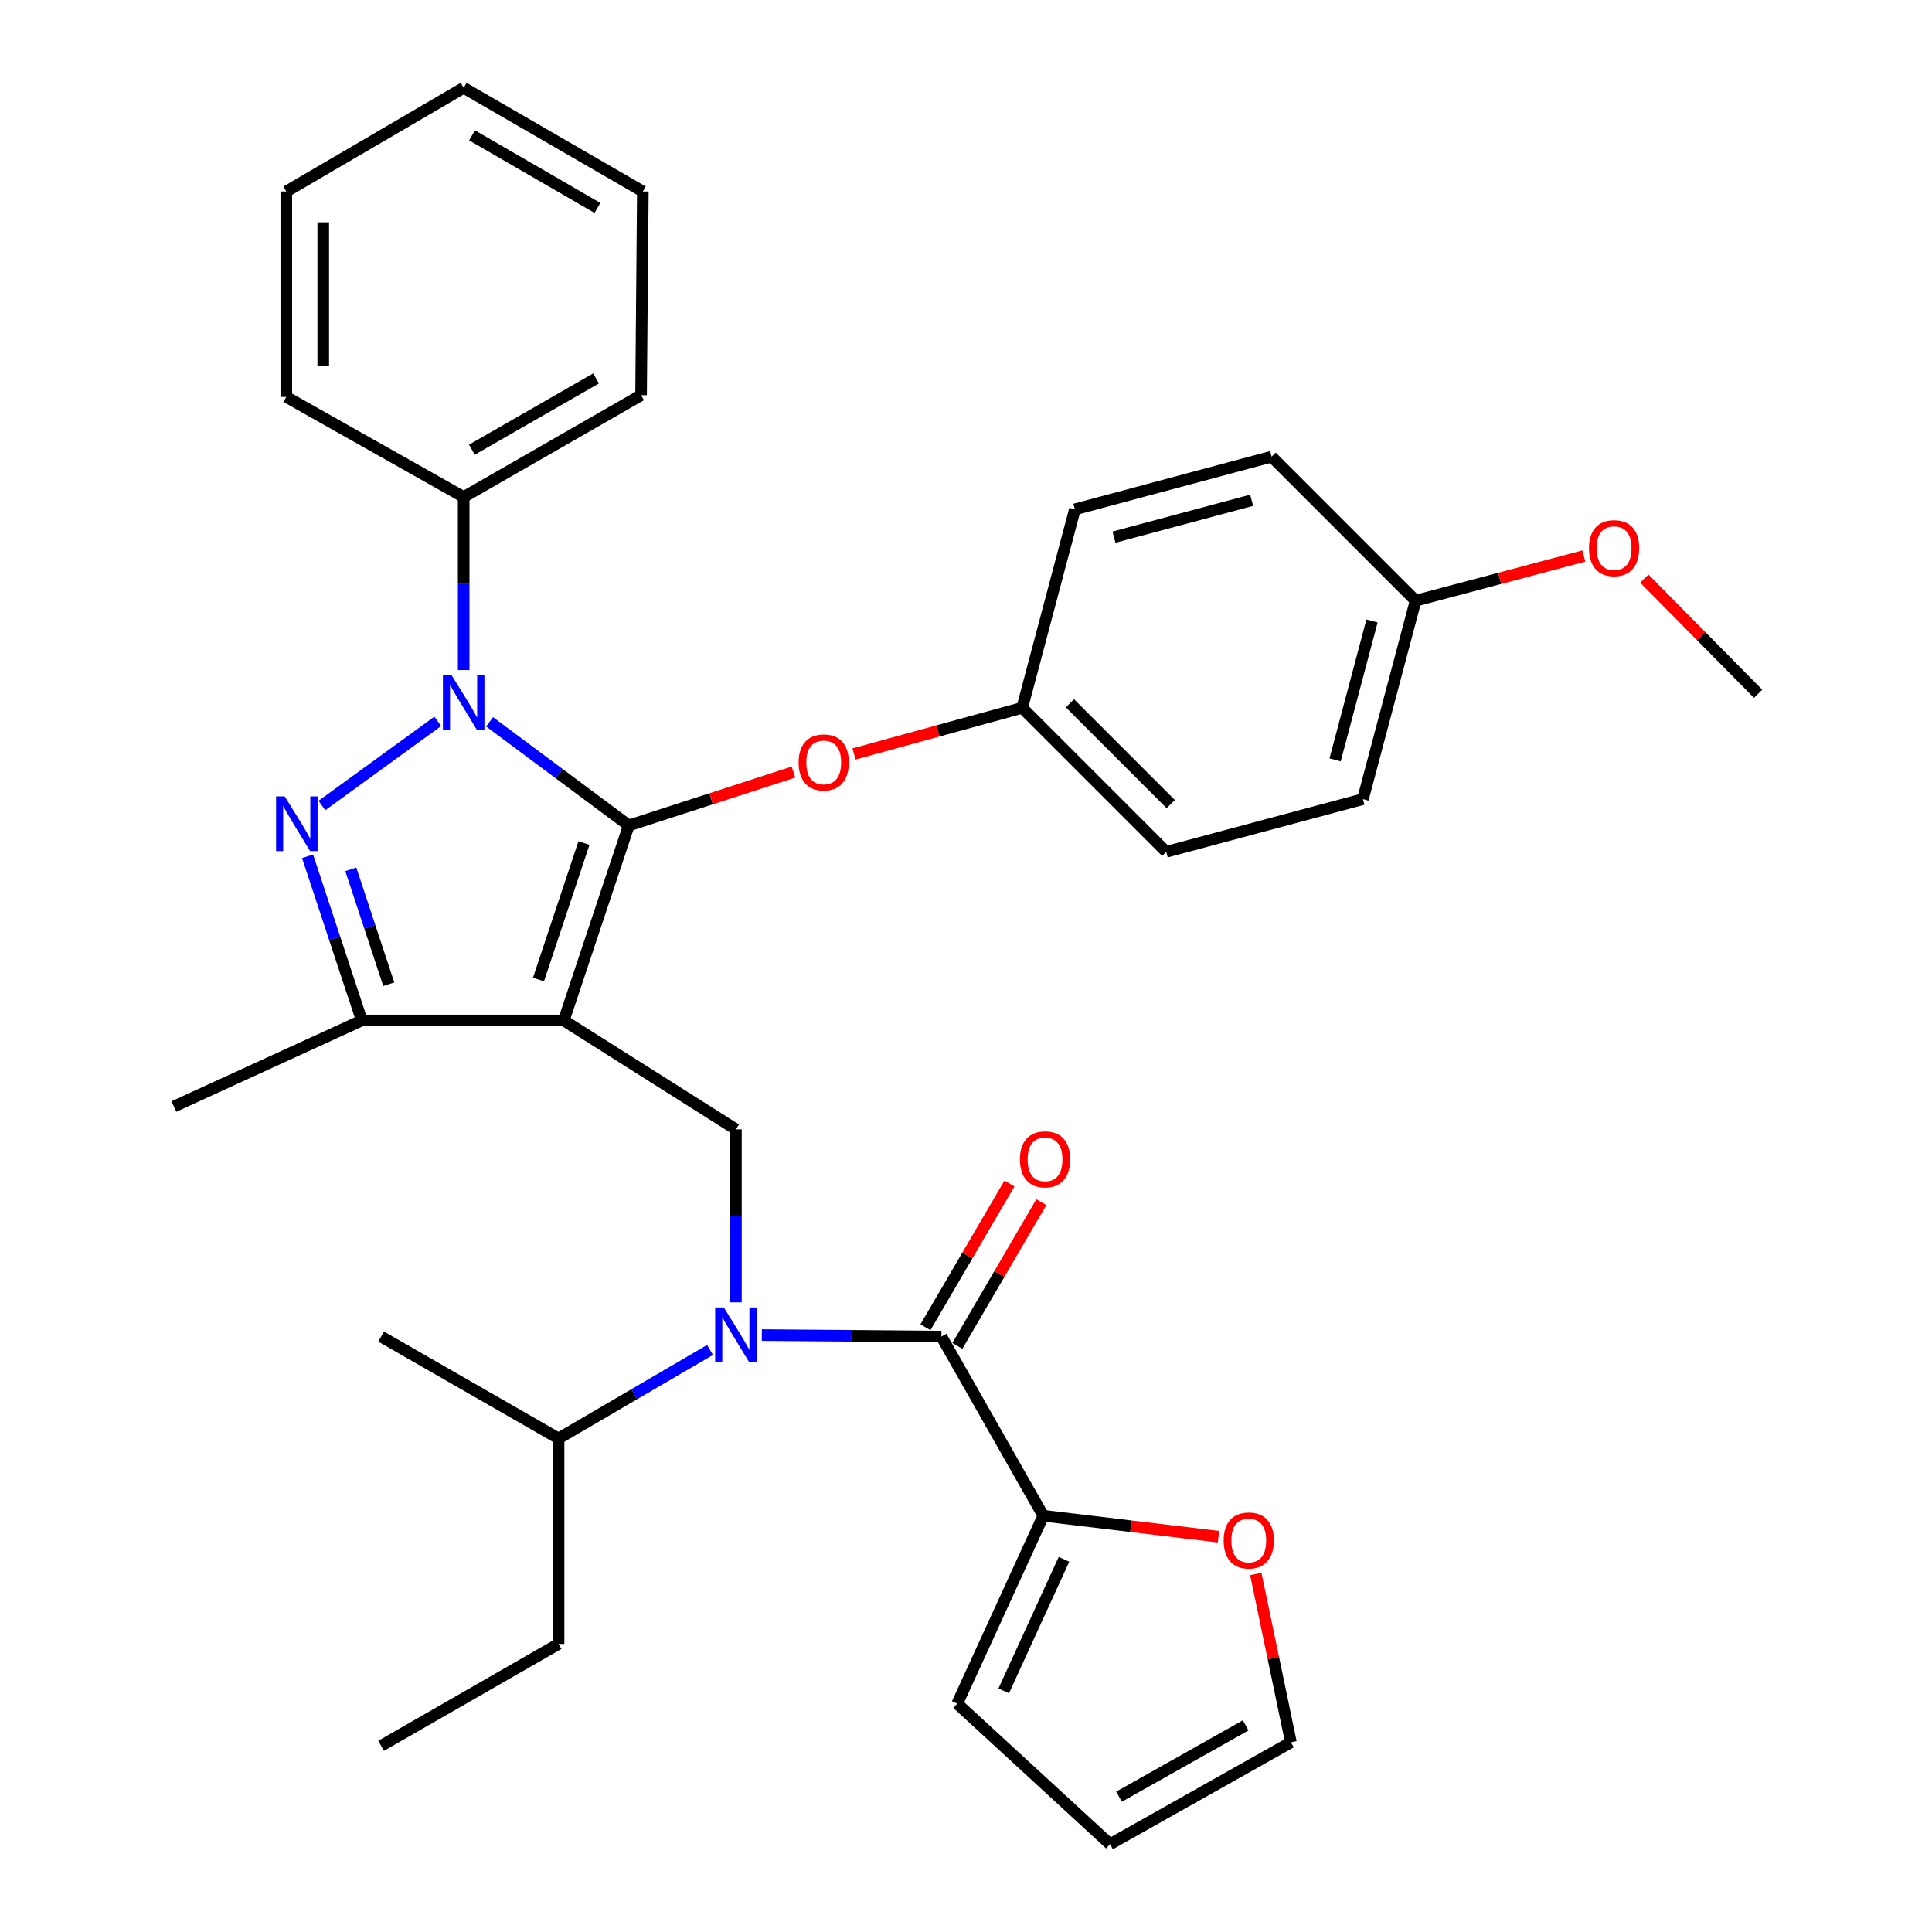 <?xml version='1.0' encoding='iso-8859-1'?>
<svg version='1.1' baseProfile='full'
              xmlns='http://www.w3.org/2000/svg'
                      xmlns:rdkit='http://www.rdkit.org/xml'
                      xmlns:xlink='http://www.w3.org/1999/xlink'
                  xml:space='preserve'
width='1000px' height='1000px' viewBox='0 0 1000 1000'>
<!-- END OF HEADER -->
<rect style='opacity:1.0;fill:#FFFFFF;stroke:none' width='1000' height='1000' x='0' y='0'> </rect>
<path class='bond-0' d='M 540,784.547 L 585.343,789.969' style='fill:none;fill-rule:evenodd;stroke:#000000;stroke-width:6px;stroke-linecap:butt;stroke-linejoin:miter;stroke-opacity:1' />
<path class='bond-0' d='M 585.343,789.969 L 630.687,795.392' style='fill:none;fill-rule:evenodd;stroke:#FF0000;stroke-width:6px;stroke-linecap:butt;stroke-linejoin:miter;stroke-opacity:1' />
<path class='bond-1' d='M 540,784.547 L 495.452,881.815' style='fill:none;fill-rule:evenodd;stroke:#000000;stroke-width:6px;stroke-linecap:butt;stroke-linejoin:miter;stroke-opacity:1' />
<path class='bond-1' d='M 550.709,807.102 L 519.525,875.19' style='fill:none;fill-rule:evenodd;stroke:#000000;stroke-width:6px;stroke-linecap:butt;stroke-linejoin:miter;stroke-opacity:1' />
<path class='bond-2' d='M 540,784.547 L 487.269,691.816' style='fill:none;fill-rule:evenodd;stroke:#000000;stroke-width:6px;stroke-linecap:butt;stroke-linejoin:miter;stroke-opacity:1' />
<path class='bond-3' d='M 380.915,674.094 L 380.915,629.321' style='fill:none;fill-rule:evenodd;stroke:#0000FF;stroke-width:6px;stroke-linecap:butt;stroke-linejoin:miter;stroke-opacity:1' />
<path class='bond-3' d='M 380.915,629.321 L 380.915,584.548' style='fill:none;fill-rule:evenodd;stroke:#000000;stroke-width:6px;stroke-linecap:butt;stroke-linejoin:miter;stroke-opacity:1' />
<path class='bond-4' d='M 394.314,691.027 L 440.791,691.421' style='fill:none;fill-rule:evenodd;stroke:#0000FF;stroke-width:6px;stroke-linecap:butt;stroke-linejoin:miter;stroke-opacity:1' />
<path class='bond-4' d='M 440.791,691.421 L 487.269,691.816' style='fill:none;fill-rule:evenodd;stroke:#000000;stroke-width:6px;stroke-linecap:butt;stroke-linejoin:miter;stroke-opacity:1' />
<path class='bond-5' d='M 367.517,698.74 L 328.313,721.643' style='fill:none;fill-rule:evenodd;stroke:#0000FF;stroke-width:6px;stroke-linecap:butt;stroke-linejoin:miter;stroke-opacity:1' />
<path class='bond-5' d='M 328.313,721.643 L 289.109,744.547' style='fill:none;fill-rule:evenodd;stroke:#000000;stroke-width:6px;stroke-linecap:butt;stroke-linejoin:miter;stroke-opacity:1' />
<path class='bond-6' d='M 495.527,696.641 L 517.261,659.442' style='fill:none;fill-rule:evenodd;stroke:#000000;stroke-width:6px;stroke-linecap:butt;stroke-linejoin:miter;stroke-opacity:1' />
<path class='bond-6' d='M 517.261,659.442 L 538.995,622.243' style='fill:none;fill-rule:evenodd;stroke:#FF0000;stroke-width:6px;stroke-linecap:butt;stroke-linejoin:miter;stroke-opacity:1' />
<path class='bond-6' d='M 479.011,686.991 L 500.745,649.792' style='fill:none;fill-rule:evenodd;stroke:#000000;stroke-width:6px;stroke-linecap:butt;stroke-linejoin:miter;stroke-opacity:1' />
<path class='bond-6' d='M 500.745,649.792 L 522.479,612.593' style='fill:none;fill-rule:evenodd;stroke:#FF0000;stroke-width:6px;stroke-linecap:butt;stroke-linejoin:miter;stroke-opacity:1' />
<path class='bond-7' d='M 650.002,814.697 L 659.092,858.256' style='fill:none;fill-rule:evenodd;stroke:#FF0000;stroke-width:6px;stroke-linecap:butt;stroke-linejoin:miter;stroke-opacity:1' />
<path class='bond-7' d='M 659.092,858.256 L 668.182,901.815' style='fill:none;fill-rule:evenodd;stroke:#000000;stroke-width:6px;stroke-linecap:butt;stroke-linejoin:miter;stroke-opacity:1' />
<path class='bond-8' d='M 495.452,881.815 L 574.548,954.545' style='fill:none;fill-rule:evenodd;stroke:#000000;stroke-width:6px;stroke-linecap:butt;stroke-linejoin:miter;stroke-opacity:1' />
<path class='bond-9' d='M 380.915,584.548 L 291.819,528.183' style='fill:none;fill-rule:evenodd;stroke:#000000;stroke-width:6px;stroke-linecap:butt;stroke-linejoin:miter;stroke-opacity:1' />
<path class='bond-10' d='M 253.405,373.617 L 289.429,400.443' style='fill:none;fill-rule:evenodd;stroke:#0000FF;stroke-width:6px;stroke-linecap:butt;stroke-linejoin:miter;stroke-opacity:1' />
<path class='bond-10' d='M 289.429,400.443 L 325.453,427.269' style='fill:none;fill-rule:evenodd;stroke:#000000;stroke-width:6px;stroke-linecap:butt;stroke-linejoin:miter;stroke-opacity:1' />
<path class='bond-11' d='M 226.593,373.375 L 166.631,416.928' style='fill:none;fill-rule:evenodd;stroke:#0000FF;stroke-width:6px;stroke-linecap:butt;stroke-linejoin:miter;stroke-opacity:1' />
<path class='bond-12' d='M 240.002,346.816 L 240.002,302.043' style='fill:none;fill-rule:evenodd;stroke:#0000FF;stroke-width:6px;stroke-linecap:butt;stroke-linejoin:miter;stroke-opacity:1' />
<path class='bond-12' d='M 240.002,302.043 L 240.002,257.27' style='fill:none;fill-rule:evenodd;stroke:#000000;stroke-width:6px;stroke-linecap:butt;stroke-linejoin:miter;stroke-opacity:1' />
<path class='bond-13' d='M 325.453,427.269 L 368.083,413.447' style='fill:none;fill-rule:evenodd;stroke:#000000;stroke-width:6px;stroke-linecap:butt;stroke-linejoin:miter;stroke-opacity:1' />
<path class='bond-13' d='M 368.083,413.447 L 410.714,399.624' style='fill:none;fill-rule:evenodd;stroke:#FF0000;stroke-width:6px;stroke-linecap:butt;stroke-linejoin:miter;stroke-opacity:1' />
<path class='bond-14' d='M 325.453,427.269 L 291.819,528.183' style='fill:none;fill-rule:evenodd;stroke:#000000;stroke-width:6px;stroke-linecap:butt;stroke-linejoin:miter;stroke-opacity:1' />
<path class='bond-14' d='M 302.261,436.358 L 278.717,506.997' style='fill:none;fill-rule:evenodd;stroke:#000000;stroke-width:6px;stroke-linecap:butt;stroke-linejoin:miter;stroke-opacity:1' />
<path class='bond-15' d='M 291.819,528.183 L 187.271,528.183' style='fill:none;fill-rule:evenodd;stroke:#000000;stroke-width:6px;stroke-linecap:butt;stroke-linejoin:miter;stroke-opacity:1' />
<path class='bond-16' d='M 187.271,528.183 L 90.003,572.731' style='fill:none;fill-rule:evenodd;stroke:#000000;stroke-width:6px;stroke-linecap:butt;stroke-linejoin:miter;stroke-opacity:1' />
<path class='bond-17' d='M 187.271,528.183 L 173.235,485.695' style='fill:none;fill-rule:evenodd;stroke:#000000;stroke-width:6px;stroke-linecap:butt;stroke-linejoin:miter;stroke-opacity:1' />
<path class='bond-17' d='M 173.235,485.695 L 159.2,443.207' style='fill:none;fill-rule:evenodd;stroke:#0000FF;stroke-width:6px;stroke-linecap:butt;stroke-linejoin:miter;stroke-opacity:1' />
<path class='bond-17' d='M 201.223,509.436 L 191.398,479.695' style='fill:none;fill-rule:evenodd;stroke:#000000;stroke-width:6px;stroke-linecap:butt;stroke-linejoin:miter;stroke-opacity:1' />
<path class='bond-17' d='M 191.398,479.695 L 181.574,449.953' style='fill:none;fill-rule:evenodd;stroke:#0000FF;stroke-width:6px;stroke-linecap:butt;stroke-linejoin:miter;stroke-opacity:1' />
<path class='bond-18' d='M 289.109,744.547 L 289.109,850.89' style='fill:none;fill-rule:evenodd;stroke:#000000;stroke-width:6px;stroke-linecap:butt;stroke-linejoin:miter;stroke-opacity:1' />
<path class='bond-19' d='M 289.109,744.547 L 197.271,691.816' style='fill:none;fill-rule:evenodd;stroke:#000000;stroke-width:6px;stroke-linecap:butt;stroke-linejoin:miter;stroke-opacity:1' />
<path class='bond-20' d='M 289.109,850.89 L 197.271,903.632' style='fill:none;fill-rule:evenodd;stroke:#000000;stroke-width:6px;stroke-linecap:butt;stroke-linejoin:miter;stroke-opacity:1' />
<path class='bond-21' d='M 442.029,390.252 L 485.557,378.309' style='fill:none;fill-rule:evenodd;stroke:#FF0000;stroke-width:6px;stroke-linecap:butt;stroke-linejoin:miter;stroke-opacity:1' />
<path class='bond-21' d='M 485.557,378.309 L 529.086,366.366' style='fill:none;fill-rule:evenodd;stroke:#000000;stroke-width:6px;stroke-linecap:butt;stroke-linejoin:miter;stroke-opacity:1' />
<path class='bond-22' d='M 705.45,413.635 L 732.73,310.915' style='fill:none;fill-rule:evenodd;stroke:#000000;stroke-width:6px;stroke-linecap:butt;stroke-linejoin:miter;stroke-opacity:1' />
<path class='bond-22' d='M 691.055,393.317 L 710.15,321.413' style='fill:none;fill-rule:evenodd;stroke:#000000;stroke-width:6px;stroke-linecap:butt;stroke-linejoin:miter;stroke-opacity:1' />
<path class='bond-23' d='M 705.45,413.635 L 603.634,440.914' style='fill:none;fill-rule:evenodd;stroke:#000000;stroke-width:6px;stroke-linecap:butt;stroke-linejoin:miter;stroke-opacity:1' />
<path class='bond-24' d='M 732.73,310.915 L 658.182,236.367' style='fill:none;fill-rule:evenodd;stroke:#000000;stroke-width:6px;stroke-linecap:butt;stroke-linejoin:miter;stroke-opacity:1' />
<path class='bond-25' d='M 732.73,310.915 L 776.261,299.354' style='fill:none;fill-rule:evenodd;stroke:#000000;stroke-width:6px;stroke-linecap:butt;stroke-linejoin:miter;stroke-opacity:1' />
<path class='bond-25' d='M 776.261,299.354 L 819.792,287.794' style='fill:none;fill-rule:evenodd;stroke:#FF0000;stroke-width:6px;stroke-linecap:butt;stroke-linejoin:miter;stroke-opacity:1' />
<path class='bond-26' d='M 658.182,236.367 L 556.365,263.636' style='fill:none;fill-rule:evenodd;stroke:#000000;stroke-width:6px;stroke-linecap:butt;stroke-linejoin:miter;stroke-opacity:1' />
<path class='bond-26' d='M 647.858,258.935 L 576.586,278.023' style='fill:none;fill-rule:evenodd;stroke:#000000;stroke-width:6px;stroke-linecap:butt;stroke-linejoin:miter;stroke-opacity:1' />
<path class='bond-27' d='M 240.002,257.27 L 331.818,204.55' style='fill:none;fill-rule:evenodd;stroke:#000000;stroke-width:6px;stroke-linecap:butt;stroke-linejoin:miter;stroke-opacity:1' />
<path class='bond-27' d='M 244.249,232.774 L 308.521,195.87' style='fill:none;fill-rule:evenodd;stroke:#000000;stroke-width:6px;stroke-linecap:butt;stroke-linejoin:miter;stroke-opacity:1' />
<path class='bond-28' d='M 240.002,257.27 L 148.185,205.454' style='fill:none;fill-rule:evenodd;stroke:#000000;stroke-width:6px;stroke-linecap:butt;stroke-linejoin:miter;stroke-opacity:1' />
<path class='bond-29' d='M 331.818,204.55 L 332.732,99.11' style='fill:none;fill-rule:evenodd;stroke:#000000;stroke-width:6px;stroke-linecap:butt;stroke-linejoin:miter;stroke-opacity:1' />
<path class='bond-30' d='M 332.732,99.11 L 240.002,45.455' style='fill:none;fill-rule:evenodd;stroke:#000000;stroke-width:6px;stroke-linecap:butt;stroke-linejoin:miter;stroke-opacity:1' />
<path class='bond-30' d='M 309.243,107.618 L 244.331,70.059' style='fill:none;fill-rule:evenodd;stroke:#000000;stroke-width:6px;stroke-linecap:butt;stroke-linejoin:miter;stroke-opacity:1' />
<path class='bond-31' d='M 240.002,45.455 L 148.185,99.11' style='fill:none;fill-rule:evenodd;stroke:#000000;stroke-width:6px;stroke-linecap:butt;stroke-linejoin:miter;stroke-opacity:1' />
<path class='bond-32' d='M 148.185,99.11 L 148.185,205.454' style='fill:none;fill-rule:evenodd;stroke:#000000;stroke-width:6px;stroke-linecap:butt;stroke-linejoin:miter;stroke-opacity:1' />
<path class='bond-32' d='M 167.313,115.061 L 167.313,189.502' style='fill:none;fill-rule:evenodd;stroke:#000000;stroke-width:6px;stroke-linecap:butt;stroke-linejoin:miter;stroke-opacity:1' />
<path class='bond-33' d='M 556.365,263.636 L 529.086,366.366' style='fill:none;fill-rule:evenodd;stroke:#000000;stroke-width:6px;stroke-linecap:butt;stroke-linejoin:miter;stroke-opacity:1' />
<path class='bond-34' d='M 529.086,366.366 L 603.634,440.914' style='fill:none;fill-rule:evenodd;stroke:#000000;stroke-width:6px;stroke-linecap:butt;stroke-linejoin:miter;stroke-opacity:1' />
<path class='bond-34' d='M 553.794,364.023 L 605.977,416.206' style='fill:none;fill-rule:evenodd;stroke:#000000;stroke-width:6px;stroke-linecap:butt;stroke-linejoin:miter;stroke-opacity:1' />
<path class='bond-35' d='M 851.101,299.477 L 880.549,329.282' style='fill:none;fill-rule:evenodd;stroke:#FF0000;stroke-width:6px;stroke-linecap:butt;stroke-linejoin:miter;stroke-opacity:1' />
<path class='bond-35' d='M 880.549,329.282 L 909.997,359.087' style='fill:none;fill-rule:evenodd;stroke:#000000;stroke-width:6px;stroke-linecap:butt;stroke-linejoin:miter;stroke-opacity:1' />
<path class='bond-36' d='M 668.182,901.815 L 574.548,954.545' style='fill:none;fill-rule:evenodd;stroke:#000000;stroke-width:6px;stroke-linecap:butt;stroke-linejoin:miter;stroke-opacity:1' />
<path class='bond-36' d='M 644.75,893.057 L 579.207,929.969' style='fill:none;fill-rule:evenodd;stroke:#000000;stroke-width:6px;stroke-linecap:butt;stroke-linejoin:miter;stroke-opacity:1' />
<path  class='atom-1' d='M 374.655 676.753
L 383.935 691.753
Q 384.855 693.233, 386.335 695.913
Q 387.815 698.593, 387.895 698.753
L 387.895 676.753
L 391.655 676.753
L 391.655 705.073
L 387.775 705.073
L 377.815 688.673
Q 376.655 686.753, 375.415 684.553
Q 374.215 682.353, 373.855 681.673
L 373.855 705.073
L 370.175 705.073
L 370.175 676.753
L 374.655 676.753
' fill='#0000FF'/>
<path  class='atom-3' d='M 527.914 600.079
Q 527.914 593.279, 531.274 589.479
Q 534.634 585.679, 540.914 585.679
Q 547.194 585.679, 550.554 589.479
Q 553.914 593.279, 553.914 600.079
Q 553.914 606.959, 550.514 610.879
Q 547.114 614.759, 540.914 614.759
Q 534.674 614.759, 531.274 610.879
Q 527.914 606.999, 527.914 600.079
M 540.914 611.559
Q 545.234 611.559, 547.554 608.679
Q 549.914 605.759, 549.914 600.079
Q 549.914 594.519, 547.554 591.719
Q 545.234 588.879, 540.914 588.879
Q 536.594 588.879, 534.234 591.679
Q 531.914 594.479, 531.914 600.079
Q 531.914 605.799, 534.234 608.679
Q 536.594 611.559, 540.914 611.559
' fill='#FF0000'/>
<path  class='atom-4' d='M 633.365 797.347
Q 633.365 790.547, 636.725 786.747
Q 640.085 782.947, 646.365 782.947
Q 652.645 782.947, 656.005 786.747
Q 659.365 790.547, 659.365 797.347
Q 659.365 804.227, 655.965 808.147
Q 652.565 812.027, 646.365 812.027
Q 640.125 812.027, 636.725 808.147
Q 633.365 804.267, 633.365 797.347
M 646.365 808.827
Q 650.685 808.827, 653.005 805.947
Q 655.365 803.027, 655.365 797.347
Q 655.365 791.787, 653.005 788.987
Q 650.685 786.147, 646.365 786.147
Q 642.045 786.147, 639.685 788.947
Q 637.365 791.747, 637.365 797.347
Q 637.365 803.067, 639.685 805.947
Q 642.045 808.827, 646.365 808.827
' fill='#FF0000'/>
<path  class='atom-7' d='M 233.742 349.475
L 243.022 364.475
Q 243.942 365.955, 245.422 368.635
Q 246.902 371.315, 246.982 371.475
L 246.982 349.475
L 250.742 349.475
L 250.742 377.795
L 246.862 377.795
L 236.902 361.395
Q 235.742 359.475, 234.502 357.275
Q 233.302 355.075, 232.942 354.395
L 232.942 377.795
L 229.262 377.795
L 229.262 349.475
L 233.742 349.475
' fill='#0000FF'/>
<path  class='atom-11' d='M 147.377 412.206
L 156.657 427.206
Q 157.577 428.686, 159.057 431.366
Q 160.537 434.046, 160.617 434.206
L 160.617 412.206
L 164.377 412.206
L 164.377 440.526
L 160.497 440.526
L 150.537 424.126
Q 149.377 422.206, 148.137 420.006
Q 146.937 417.806, 146.577 417.126
L 146.577 440.526
L 142.897 440.526
L 142.897 412.206
L 147.377 412.206
' fill='#0000FF'/>
<path  class='atom-16' d='M 413.366 394.629
Q 413.366 387.829, 416.726 384.029
Q 420.086 380.229, 426.366 380.229
Q 432.646 380.229, 436.006 384.029
Q 439.366 387.829, 439.366 394.629
Q 439.366 401.509, 435.966 405.429
Q 432.566 409.309, 426.366 409.309
Q 420.126 409.309, 416.726 405.429
Q 413.366 401.549, 413.366 394.629
M 426.366 406.109
Q 430.686 406.109, 433.006 403.229
Q 435.366 400.309, 435.366 394.629
Q 435.366 389.069, 433.006 386.269
Q 430.686 383.429, 426.366 383.429
Q 422.046 383.429, 419.686 386.229
Q 417.366 389.029, 417.366 394.629
Q 417.366 400.349, 419.686 403.229
Q 422.046 406.109, 426.366 406.109
' fill='#FF0000'/>
<path  class='atom-30' d='M 822.45 283.716
Q 822.45 276.916, 825.81 273.116
Q 829.17 269.316, 835.45 269.316
Q 841.73 269.316, 845.09 273.116
Q 848.45 276.916, 848.45 283.716
Q 848.45 290.596, 845.05 294.516
Q 841.65 298.396, 835.45 298.396
Q 829.21 298.396, 825.81 294.516
Q 822.45 290.636, 822.45 283.716
M 835.45 295.196
Q 839.77 295.196, 842.09 292.316
Q 844.45 289.396, 844.45 283.716
Q 844.45 278.156, 842.09 275.356
Q 839.77 272.516, 835.45 272.516
Q 831.13 272.516, 828.77 275.316
Q 826.45 278.116, 826.45 283.716
Q 826.45 289.436, 828.77 292.316
Q 831.13 295.196, 835.45 295.196
' fill='#FF0000'/>
</svg>
